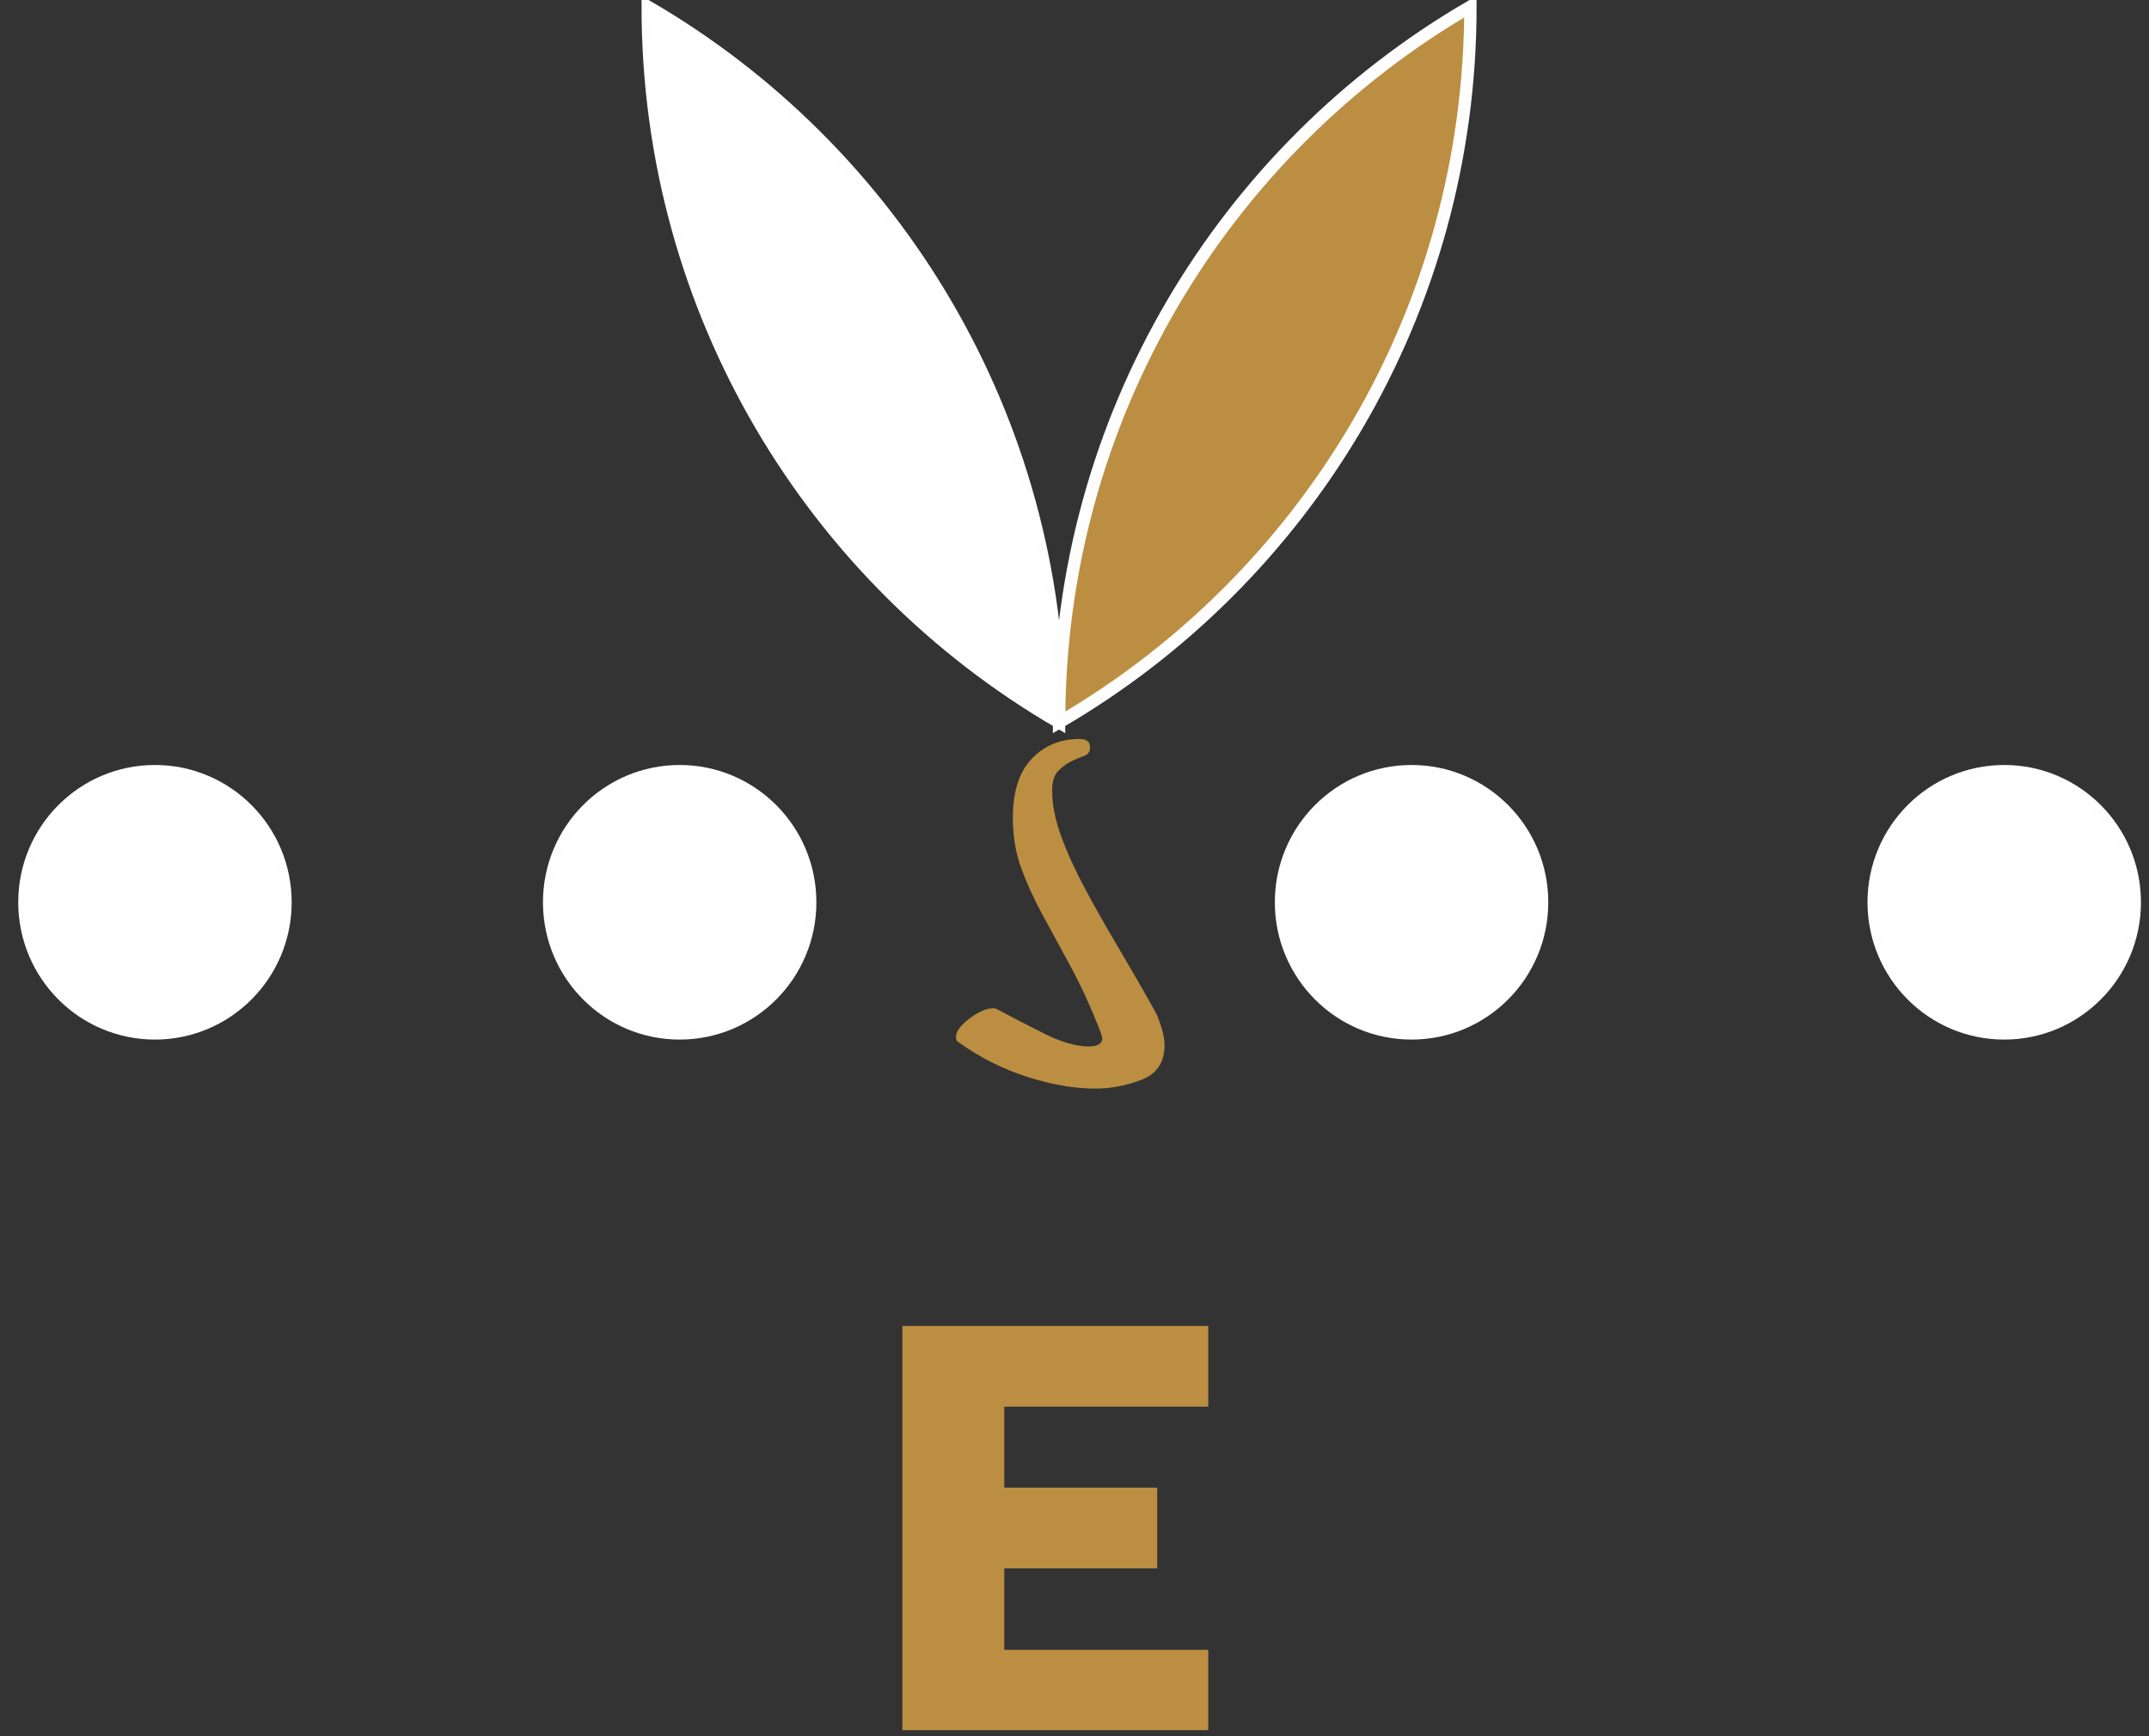 <?xml version="1.0" encoding="UTF-8" standalone="no"?><!DOCTYPE svg PUBLIC "-//W3C//DTD SVG 1.1//EN" "http://www.w3.org/Graphics/SVG/1.1/DTD/svg11.dtd"><svg width="99px" height="80px" viewBox="0 0 99 80" version="1.1" xmlns="http://www.w3.org/2000/svg" xmlns:xlink="http://www.w3.org/1999/xlink"><rect x="0" y="0" width="99" height="80" fill="#333333" stroke="none"/><g id="Group-21"><path id="Fill-5" d="M41.57,61.099l0,18.623l14.092,0l0,-3.702l-9.398,0l0,-3.753l7.046,0l0,-3.718l-7.046,0l0,-3.733l9.398,0l0,-3.717l-14.092,0Z" style="fill:#bb8e42;"/><path id="Fill-6" d="M67.739,0.305c-11.328,6.584 -18.95,18.888 -18.95,32.982c11.328,-6.584 18.949,-18.888 18.95,-32.982Z" style="fill:#bb8e42;"/><path id="Stroke-7" d="M67.739,0.305c-11.328,6.584 -18.95,18.888 -18.95,32.982c11.328,-6.584 18.949,-18.888 18.95,-32.982Z" style="fill:none;stroke:#fefefe;stroke-width:0.57px;"/><g id="Group-19"><path id="Fill-8" d="M48.789,33.287c-0.001,-14.094 -7.622,-26.398 -18.95,-32.982c0,14.094 7.622,26.398 18.95,32.982Z" style="fill:#fff;"/><path id="Stroke-9" d="M48.789,33.287c-0.001,-14.094 -7.622,-26.398 -18.95,-32.982c0,14.094 7.622,26.398 18.95,32.982Z" style="fill:none;stroke:#fefefe;stroke-width:0.57px;"/><g id="Group-18"><path id="Fill-10" d="M7.138,47.617c-3.321,0 -6.013,-2.705 -6.013,-6.042c0,-3.337 2.692,-6.041 6.013,-6.041c3.321,0 6.013,2.704 6.013,6.041c0,3.337 -2.692,6.042 -6.013,6.042Z" style="fill:#fff;"/><path id="Stroke-11" d="M7.138,47.617c-3.321,0 -6.013,-2.705 -6.013,-6.042c0,-3.337 2.692,-6.041 6.013,-6.041c3.321,0 6.013,2.704 6.013,6.041c0,3.337 -2.692,6.042 -6.013,6.042Z" style="fill:none;stroke:#fefefe;stroke-width:0.57px;"/><path id="Fill-12" d="M31.311,47.617c-3.322,0 -6.013,-2.705 -6.013,-6.041c0,-3.337 2.691,-6.042 6.013,-6.042c3.321,0 6.013,2.705 6.013,6.042c0,3.336 -2.692,6.041 -6.013,6.041Z" style="fill:#fff;"/><path id="Stroke-13" d="M31.311,47.617c-3.322,0 -6.013,-2.705 -6.013,-6.041c0,-3.337 2.691,-6.042 6.013,-6.042c3.321,0 6.013,2.705 6.013,6.042c0,3.336 -2.692,6.041 -6.013,6.041Z" style="fill:none;stroke:#fefefe;stroke-width:0.57px;"/><path id="Fill-14" d="M65.027,47.617c-3.321,0 -6.013,-2.705 -6.013,-6.041c0,-3.337 2.692,-6.042 6.013,-6.042c3.322,0 6.014,2.705 6.014,6.042c0,3.336 -2.692,6.041 -6.014,6.041Z" style="fill:#fff;"/><path id="Stroke-15" d="M65.027,47.617c-3.321,0 -6.013,-2.705 -6.013,-6.041c0,-3.337 2.692,-6.042 6.013,-6.042c3.322,0 6.014,2.705 6.014,6.042c0,3.336 -2.692,6.041 -6.014,6.041Z" style="fill:none;stroke:#fefefe;stroke-width:0.57px;"/><path id="Fill-16" d="M92.331,47.617c-3.322,0 -6.014,-2.705 -6.014,-6.041c0,-3.337 2.692,-6.042 6.014,-6.042c3.321,0 6.013,2.705 6.013,6.042c0,3.336 -2.692,6.041 -6.013,6.041Z" style="fill:#fff;"/><path id="Stroke-17" d="M92.331,47.617c-3.322,0 -6.014,-2.705 -6.014,-6.041c0,-3.337 2.692,-6.042 6.014,-6.042c3.321,0 6.013,2.705 6.013,6.042c0,3.336 -2.692,6.041 -6.013,6.041Z" style="fill:none;stroke:#fefefe;stroke-width:0.57px;"/></g></g><path id="Fill-20" d="M49.718,34.05c0.332,0 0.499,0.126 0.499,0.376c0,0.209 -0.094,0.345 -0.281,0.408c-0.187,0.063 -0.385,0.146 -0.593,0.251c-0.208,0.104 -0.405,0.25 -0.592,0.438c-0.188,0.188 -0.281,0.491 -0.281,0.909c0,0.627 0.135,1.317 0.405,2.069c0.271,0.752 0.635,1.557 1.092,2.414c0.458,0.856 0.978,1.776 1.56,2.758c0.582,0.982 1.165,1.995 1.747,3.04c0.25,0.585 0.374,1.066 0.374,1.442c0,0.794 -0.353,1.327 -1.06,1.599c-0.708,0.271 -1.415,0.407 -2.122,0.407c-0.956,0 -1.996,-0.178 -3.119,-0.533c-1.123,-0.355 -2.184,-0.888 -3.182,-1.598c-0.084,-0.042 -0.125,-0.126 -0.125,-0.251c0,-0.251 0.208,-0.533 0.624,-0.846c0.416,-0.314 0.769,-0.471 1.061,-0.471c0.124,0 0.208,0.021 0.249,0.063c0.624,0.334 1.331,0.7 2.121,1.097c0.791,0.397 1.477,0.596 2.059,0.596c0.416,0 0.624,-0.126 0.624,-0.376c0,-0.042 -0.01,-0.084 -0.031,-0.126c-0.021,-0.042 -0.031,-0.083 -0.031,-0.125c-0.457,-1.17 -0.925,-2.194 -1.404,-3.072c-0.478,-0.878 -0.915,-1.682 -1.31,-2.414c-0.395,-0.731 -0.718,-1.441 -0.967,-2.131c-0.25,-0.689 -0.375,-1.452 -0.375,-2.288c0,-1.212 0.292,-2.121 0.874,-2.727c0.582,-0.606 1.31,-0.909 2.184,-0.909" style="fill:#bb8e42;"/></g></svg>